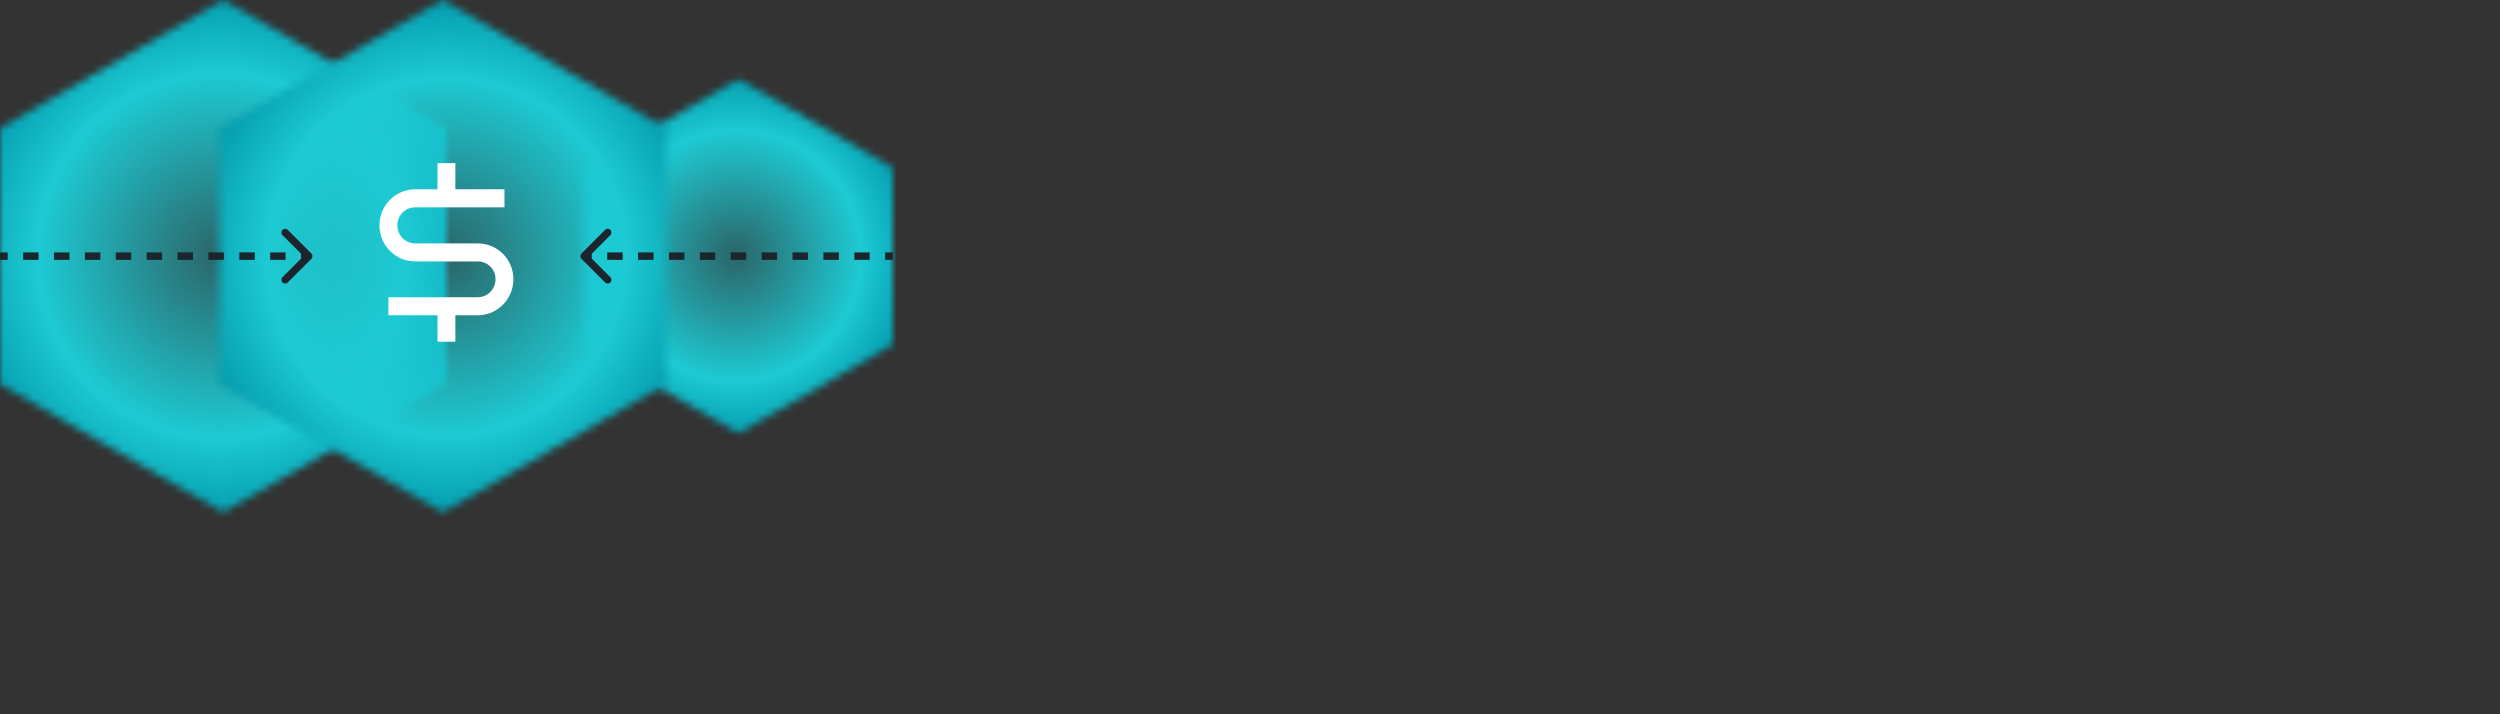 <svg width="336" height="96" viewBox="0 0 336 96" fill="none" xmlns="http://www.w3.org/2000/svg">
<rect x="0" y="0" width="336" height="96" fill="#333333" stroke="none"/>
<mask id="mask0_896_603" style="mask-type:alpha" maskUnits="userSpaceOnUse" x="0" y="0" width="60" height="69">
<path d="M60 17.217L30 0L0 17.217V51.636L30 68.853L60 51.636V17.217Z" fill="#1D252C"/>
</mask>
<g mask="url(#mask0_896_603)">
<path d="M30.5 71.426C50.934 71.426 67.5 54.861 67.5 34.426C67.5 13.992 50.934 -2.574 30.5 -2.574C10.066 -2.574 -6.5 13.992 -6.5 34.426C-6.5 54.861 10.066 71.426 30.5 71.426Z" fill="url(#paint0_angular_896_603)"/>
</g>
<mask id="mask1_896_603" style="mask-type:alpha" maskUnits="userSpaceOnUse" x="78" y="10" width="42" height="49">
<path d="M120 22.523L99.25 10.615L78.5 22.523V46.329L99.25 58.238L120 46.329V22.523Z" fill="#1D252C"/>
</mask>
<g mask="url(#mask1_896_603)">
<path d="M99.596 60.018C113.73 60.018 125.187 48.56 125.187 34.426C125.187 20.292 113.73 8.834 99.596 8.834C85.462 8.834 74.004 20.292 74.004 34.426C74.004 48.56 85.462 60.018 99.596 60.018Z" fill="url(#paint1_angular_896_603)"/>
</g>
<mask id="mask2_896_603" style="mask-type:alpha" maskUnits="userSpaceOnUse" x="29" y="0" width="61" height="69">
<path d="M29.5 51.636L59.5 68.853L89.5 51.636L89.5 17.217L59.5 7.36713e-05L29.5 17.217L29.5 51.636Z" fill="#1D252C"/>
</mask>
<g mask="url(#mask2_896_603)">
<path d="M59 -2.073C38.842 -2.073 22.5 14.268 22.5 34.426C22.5 54.585 38.842 70.927 59 70.927C79.158 70.927 95.5 54.585 95.5 34.426C95.5 14.268 79.158 -2.073 59 -2.073Z" fill="url(#paint2_angular_896_603)"/>
</g>
<path d="M64.2 32.714H55.8C54.48 32.714 53.4 31.623 53.4 30.29C53.4 28.957 54.48 27.866 55.8 27.866H67.8V25.441H61.2V21.926H58.8V25.441H55.8C53.148 25.441 51 27.611 51 30.29C51 32.969 53.148 35.138 55.8 35.138H64.2C65.544 35.138 66.6 36.181 66.6 37.526C66.6 38.872 65.52 39.95 64.2 39.95H52.2V42.375H58.8V45.926H61.2V42.375H64.2C66.852 42.375 69 40.205 69 37.526C69 34.847 66.852 32.714 64.2 32.714Z" fill="white"/>
<path d="M78.146 34.073C77.951 34.268 77.951 34.585 78.146 34.78L81.328 37.962C81.524 38.157 81.84 38.157 82.035 37.962C82.231 37.767 82.231 37.45 82.035 37.255L79.207 34.426L82.035 31.598C82.231 31.403 82.231 31.086 82.035 30.891C81.84 30.695 81.524 30.695 81.328 30.891L78.146 34.073ZM78.5 34.926L79.537 34.926V33.926L78.5 33.926L78.5 34.926ZM81.612 34.926L83.688 34.926V33.926L81.612 33.926V34.926ZM85.763 34.926L87.838 34.926V33.926L85.763 33.926V34.926ZM89.912 34.926L91.987 34.926V33.926L89.912 33.926V34.926ZM94.062 34.926L96.138 34.926V33.926L94.062 33.926V34.926ZM98.213 34.926L100.288 34.926V33.926L98.213 33.926V34.926ZM102.363 34.926L104.438 34.926V33.926L102.363 33.926V34.926ZM106.513 34.926L108.588 34.926V33.926L106.513 33.926V34.926ZM110.663 34.926L112.737 34.926V33.926L110.663 33.926V34.926ZM114.813 34.926L116.888 34.926V33.926L114.813 33.926V34.926ZM118.963 34.926L120 34.926V33.926L118.963 33.926V34.926Z" fill="#1D252C"/>
<path d="M41.854 34.78C42.049 34.585 42.049 34.268 41.854 34.073L38.672 30.891C38.476 30.695 38.16 30.695 37.965 30.891C37.769 31.086 37.769 31.403 37.965 31.598L40.793 34.426L37.965 37.255C37.769 37.45 37.769 37.767 37.965 37.962C38.16 38.157 38.476 38.157 38.672 37.962L41.854 34.78ZM41.5 33.926L40.462 33.926L40.462 34.926L41.5 34.926L41.5 33.926ZM38.388 33.926L36.312 33.926L36.312 34.926L38.388 34.926L38.388 33.926ZM34.237 33.926L32.163 33.926L32.163 34.926L34.237 34.926L34.237 33.926ZM30.087 33.926L28.012 33.926L28.012 34.926L30.087 34.926L30.087 33.926ZM25.938 33.926L23.863 33.926L23.863 34.926L25.938 34.926L25.938 33.926ZM21.788 33.926L19.712 33.926L19.712 34.926L21.788 34.926L21.788 33.926ZM17.637 33.926L15.562 33.926L15.562 34.926L17.637 34.926L17.637 33.926ZM13.488 33.926L11.412 33.926L11.412 34.926L13.488 34.926L13.488 33.926ZM9.338 33.926L7.263 33.926L7.263 34.926L9.338 34.926L9.338 33.926ZM5.188 33.926L3.112 33.926L3.112 34.926L5.188 34.926L5.188 33.926ZM1.037 33.926L4.37115e-08 33.926L-4.37112e-08 34.926L1.037 34.926L1.037 33.926Z" fill="#1D252C"/>
<defs>
<radialGradient id="paint0_angular_896_603" cx="0" cy="0" r="1" gradientUnits="userSpaceOnUse" gradientTransform="translate(29.505 34.349) rotate(90) scale(36.932)">
<stop stop-color="#1DCAD3" stop-opacity="0.33"/>
<stop offset="0.66" stop-color="#1DCAD3"/>
<stop offset="1" stop-color="#0095A9"/>
</radialGradient>
<radialGradient id="paint1_angular_896_603" cx="0" cy="0" r="1" gradientUnits="userSpaceOnUse" gradientTransform="translate(98.907 34.373) rotate(90) scale(25.545)">
<stop stop-color="#1DCAD3" stop-opacity="0.33"/>
<stop offset="0.66" stop-color="#1DCAD3"/>
<stop offset="1" stop-color="#0095A9"/>
</radialGradient>
<radialGradient id="paint2_angular_896_603" cx="0" cy="0" r="1" gradientUnits="userSpaceOnUse" gradientTransform="translate(59.982 34.503) rotate(-90) scale(36.433 36.433)">
<stop stop-color="#1DCAD3" stop-opacity="0.33"/>
<stop offset="0.66" stop-color="#1DCAD3"/>
<stop offset="1" stop-color="#0095A9"/>
</radialGradient>
</defs>
</svg>
